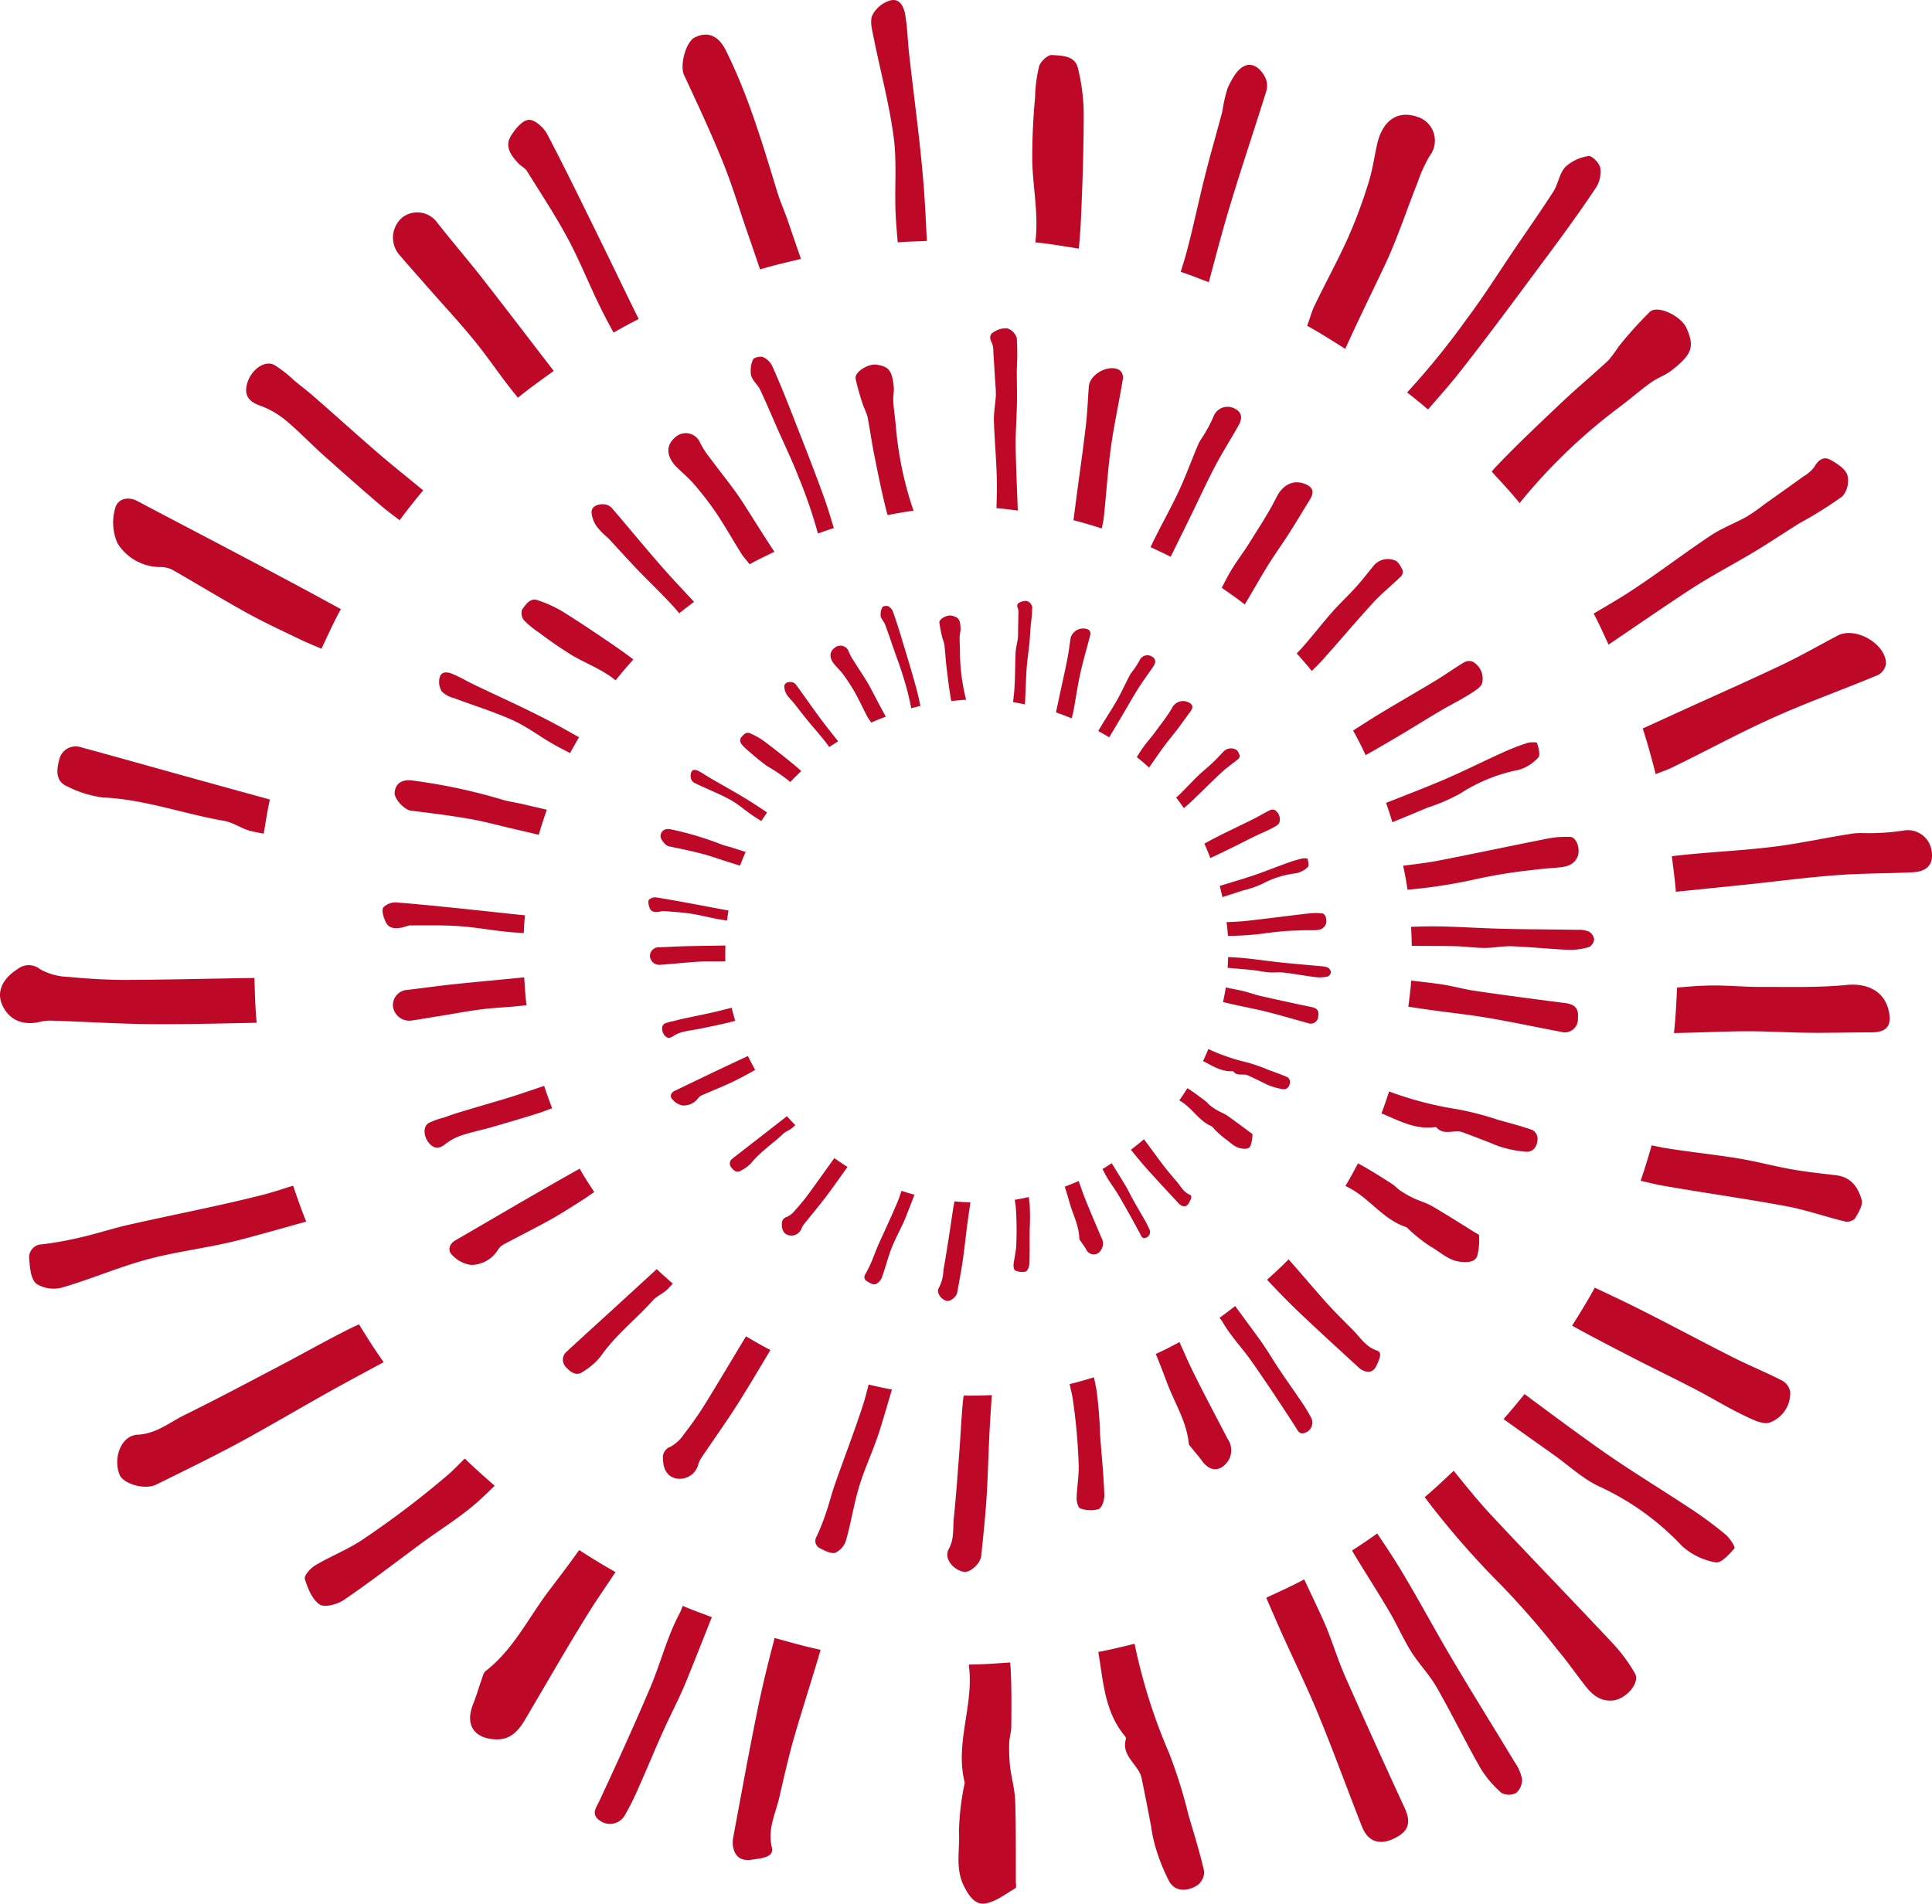 <svg xmlns="http://www.w3.org/2000/svg" xmlns:xlink="http://www.w3.org/1999/xlink" id="Group_17574" data-name="Group 17574" width="278.234" height="274.178" viewBox="0 0 278.234 274.178"><defs><clipPath id="clip-path"><rect id="Rectangle_3542" data-name="Rectangle 3542" width="278.234" height="274.178" fill="none"></rect></clipPath></defs><g id="Group_17574-2" data-name="Group 17574" clip-path="url(#clip-path)"><path id="Path_5173" data-name="Path 5173" d="M128.7,19.742c-.645-4.833-1.933-9.58-2.891-14.375-.212-1.059-.568-2.336-.166-3.2A4.27,4.27,0,0,1,128.258.05c1.417-.329,1.959,1.07,2.135,2.251.287,1.752.323,3.553.518,5.319.678,6.1,1.524,12.169,2.041,18.28.247,2.932.387,5.867.524,8.8-1.393.073-2.818.085-4.194.208-.1-1.242-.215-2.508-.283-3.763-.215-3.785.2-7.655-.3-11.4M75.9,24.658c1.971,3.165,4.034,6.293,5.816,9.592,1.643,3.042,2.939,6.279,4.447,9.408.689,1.447,1.436,2.848,2.2,4.246,1.187-.681,2.4-1.338,3.616-1.959-1.628-3.273-3.193-6.56-4.8-9.846-2.753-5.6-5.466-11.222-8.358-16.747-.5-.962-1.783-2.131-2.656-2.093-.9.024-1.948,1.289-2.552,2.262-1,1.571-.022,2.885,1.073,4.03.384.4.939.656,1.217,1.106M7.691,147.012c4.989.158,9.979.487,14.972.5,4.759.012,9.527-.11,14.3-.207-.208-2.129-.25-4.3-.326-6.451-6.083.085-12.165.244-18.25.28-2.861.014-5.73-.169-8.579-.438a8.856,8.856,0,0,1-4.047-1.108,2.572,2.572,0,0,0-3.2-.036C.3,140.987-.512,142.874.319,144.736c.979,2.19,3.018,3.055,5.555,2.409a6.483,6.483,0,0,1,1.817-.133M61.54,41.3c2.251,2.58,4.582,5.075,6.743,7.716,1.849,2.264,3.484,4.7,5.285,7,.334.427.678.84,1.012,1.266,1.665-1.35,3.412-2.6,5.167-3.858-3.322-4.3-6.609-8.629-9.951-12.912-2.222-2.86-4.592-5.61-6.842-8.459a3.531,3.531,0,0,0-5-.742,3.812,3.812,0,0,0-.6,5.2c1.374,1.63,2.8,3.2,4.191,4.8m-51.8,71.978a15.807,15.807,0,0,0,5.043,1.569c6,.256,11.615,2.35,17.447,3.359,1.382.232,2.633,1.194,4.011,1.51.575.122,1.158.232,1.732.341.277-1.643.532-3.3.886-4.917q-5.39-1.479-10.768-2.97c-5.477-1.51-10.94-3.067-16.425-4.551a2.42,2.42,0,0,0-3.118,1.7c-.369,1.4-.7,3.187,1.192,3.955M37.457,58.42a12.542,12.542,0,0,1,3.706,2.131c1.838,1.521,3.481,3.261,5.249,4.856,2.809,2.506,5.633,5.014,8.5,7.461.853.718,1.744,1.374,2.635,2.056,1.108-1.461,2.215-2.909,3.4-4.3-1.991-1.632-4.005-3.25-5.956-4.9C51.7,62.9,48.5,59.99,45.244,57.155c-.925-.817-1.9-1.558-2.861-2.337a16.838,16.838,0,0,0-2.938-2.289c-1.431-.668-3.366.8-3.88,2.813-.413,1.605.28,2.519,1.892,3.078m-14.5,23.247a4.116,4.116,0,0,1,1.788.352c3.638,2.07,7.2,4.26,10.858,6.28,2.586,1.424,5.278,2.666,7.941,3.943.9.427,1.834.792,2.75,1.194.907-1.923,1.776-3.858,2.795-5.708-2.107-1.133-4.2-2.3-6.316-3.42q-6.727-3.6-13.47-7.133c-3.161-1.668-6.331-3.311-9.481-4.989-1.493-.792-2.932-.268-3.234,1.022a7.365,7.365,0,0,0,.323,5.014,7.258,7.258,0,0,0,6.046,3.445M104.068,23.26c1.317,3.225,2.317,6.584,3.453,9.894.654,1.874,1.3,3.761,1.942,5.647,1.923-.584,3.909-1.034,5.884-1.508-.632-1.813-1.25-3.627-1.874-5.452-.477-1.388-1.091-2.738-1.518-4.138-2.136-6.962-4.177-13.948-7.454-20.5-1.036-2.07-2.59-2.726-4.439-1.813-1.321.657-2.182,4.065-1.558,5.4,1.926,4.126,3.85,8.251,5.565,12.463M215.382,67.281c-.2.207-.367.426-.56.632,1.368,1.5,2.75,2.97,4.022,4.54A81.043,81.043,0,0,1,232.85,58.908c1.653-1.206,3.2-2.58,4.865-3.786.932-.681,2.091-1.058,2.992-1.752,2.99-2.336,3.347-3.433,2.188-6.085-.779-1.777-4.162-3.408-5.287-2.373a56.1,56.1,0,0,0-4.481,4.978,21.376,21.376,0,0,1-1.468,1.982c-2.2,2.045-4.514,3.982-6.7,6.036-3.244,3.08-6.509,6.135-9.575,9.373m14.124,21.092c.785,1.447,1.442,2.982,2.152,4.467,3.885-2.628,7.747-5.307,11.672-7.874,3.018-1.984,6.258-3.652,9.365-5.526,2.228-1.339,4.379-2.8,6.6-4.163a59.133,59.133,0,0,0,6.031-3.785,3.437,3.437,0,0,0,.714-3.079c-.3-.9-1.472-1.643-2.422-2.179-1.006-.559-1.765.014-2.325,1.011a5.209,5.209,0,0,1-1.542,1.352c-1.881,1.363-3.779,2.7-5.674,4.052a27.927,27.927,0,0,1-2.505,1.752c-1.719.962-3.6,1.657-5.242,2.752C242.173,79.926,238.217,83,234,85.683c-1.482.925-2.986,1.8-4.494,2.689m27.135,7.375c-4.37,2.081-8.8,4.052-13.215,6.049-2.282,1.034-4.565,2.093-6.853,3.129.71,2.154,1.3,4.356,1.866,6.56.749-.293,1.512-.537,2.226-.878,4.926-2.373,9.728-5.014,14.719-7.253,4.946-2.228,10.068-4.041,15.076-6.135A2.211,2.211,0,0,0,271.61,95.6c0-2.872-4.388-5.391-6.943-4.065-2.671,1.4-5.3,2.92-8.027,4.21m-82.56-55.1c.861-3.165,1.673-6.341,2.6-9.494,1.777-6.049,3.818-12.024,5.69-18.049a2.787,2.787,0,0,0-.128-1.874c-.606-1.291-1.829-2.348-3.119-1.679-1.04.535-1.765,1.934-2.308,3.09a20.115,20.115,0,0,0-.774,3.384c-.8,3.031-1.679,6.025-2.443,9.056-1,3.918-1.79,7.9-2.87,11.8-.213.767-.463,1.522-.69,2.276,1.378.438,2.7,1,4.047,1.485m-24.968-5.732c2.117.207,4.177.573,6.252.9.121-1.413.244-2.811.3-4.224.232-5.111.4-10.223.4-15.334a28.394,28.394,0,0,0-.833-6.426c-.433-1.851-2.336-1.8-3.756-1.9-.586-.049-1.628.937-1.834,1.63a20.411,20.411,0,0,0-.584,4.54,91.241,91.241,0,0,0-.4,9.347c.133,3.822.927,7.558.441,11.465m44.633,15.336c1.786-3.957,3.706-7.863,5.58-11.794s3.23-8.142,4.856-12.219a20.014,20.014,0,0,1,1.743-3.81,3.589,3.589,0,0,0-1.849-5.612c-3.354-1.1-5.135,1.255-5.735,3.932-.408,1.826-.654,3.7-1.217,5.477a71.762,71.762,0,0,1-2.906,7.862c-1.506,3.372-3.3,6.621-4.9,9.944-.446.912-.683,1.935-1.062,2.9,1.881,1.022,3.677,2.19,5.49,3.323m11.916,8.726c1.636-1.873,3.291-3.736,4.819-5.7,4.449-5.671,8.7-11.477,13-17.258,2.2-2.97,4.361-5.964,6.4-9.031a4.219,4.219,0,0,0,.586-2.824c-.133-.681-1.2-1.765-1.687-1.68a6.233,6.233,0,0,0-3.341,1.571c-.853.9-1.008,2.4-1.693,3.494-1.8,2.8-3.7,5.513-5.574,8.264-2.3,3.4-4.486,6.876-6.94,10.149a112.283,112.283,0,0,1-8.576,10.565c1.015.8,2.02,1.607,3,2.445M55.255,196.193c-1.252-1.765-2.414-3.591-3.546-5.441-.218.1-.446.183-.657.281-3.7,1.813-7.287,3.869-10.941,5.78-4.508,2.362-8.995,4.759-13.561,7-2.17,1.072-4.031,2.691-6.743,2.824-2.333.122-3.545,3.262-2.6,5.732.507,1.339,3.632,2.264,5.276,1.461,4.026-1.984,8.063-3.957,12.008-6.074,4.415-2.4,8.737-4.966,13.117-7.411,2.531-1.413,5.093-2.775,7.644-4.151m201.477,2.689c-2.409-1.242-4.923-2.251-7.336-3.481-4.457-2.251-8.857-4.625-13.324-6.864-2.111-1.07-4.259-2.07-6.4-3.08-1.008,1.876-2.143,3.677-3.265,5.477l1.332.731c2.628,1.413,5.272,2.787,7.928,4.151,2.861,1.46,5.755,2.86,8.606,4.345,2.272,1.18,4.47,2.544,6.781,3.65,1.214.585,2.907,1.474,3.873,1.048a4.491,4.491,0,0,0,2.888-4.407,2.328,2.328,0,0,0-1.086-1.569M243.66,217.42c-4.263-2.836-8.659-5.477-12.847-8.411-3.8-2.677-7.531-5.452-11.26-8.227-.977,1.228-1.991,2.422-3.015,3.6,2.371,1.729,4.773,3.408,7.169,5.113,2.251,1.594,4.325,3.589,6.8,4.686a38.165,38.165,0,0,1,11.757,8.518,9.713,9.713,0,0,0,4.824,2.326c.764.158,1.945-1.158,2.7-2.021.155-.171-.646-1.449-1.241-1.948a54.954,54.954,0,0,0-4.884-3.638m-11.35,19.327c-5.856-6.244-11.839-12.4-17.69-18.67-1.854-2-3.553-4.127-5.272-6.244-1.372,1.3-2.739,2.592-4.178,3.8a121.768,121.768,0,0,0,10.79,12.438,116.224,116.224,0,0,1,8.325,9.53c1.256,1.485,2.384,3.079,3.563,4.626,1.134,1.508,2.307,2.92,4.5,2.677,1.849-.219,3.855-2.544,3.112-3.871a22.915,22.915,0,0,0-3.152-4.284m33.6-94.883c-4.052.39-8.16.269-12.247.28-2.5.012-5.017-.255-7.524-.2-1.54.025-3.076.158-4.616.293-.11,2.2-.207,4.393-.451,6.548h.04c3.463-.049,6.947-.243,10.416-.255,3.051-.012,6.1.194,9.143.219,2.951.025,5.891-.061,8.832-.061,2.116,0,2.925-.876,2.544-2.885-.561-2.982-3.018-4.248-6.137-3.943m-1.4,27.42c-2.178-.268-4.363-.485-6.53-.876-2.555-.451-5.068-1.144-7.63-1.557-3.445-.573-6.927-.914-10.375-1.474-.708-.11-1.411-.268-2.118-.413-.48,1.715-1.009,3.419-1.582,5.1,1.151.268,2.3.56,3.456.754,5.818,1.011,11.66,1.826,17.459,2.9,2.882.537,5.671,1.522,8.519,2.214a1.624,1.624,0,0,0,1.429-.426c.488-.828,1.173-1.923.966-2.677-.478-1.74-1.486-3.275-3.595-3.542M34.7,178.534c3.146-.828,6.276-1.718,9.4-2.594-.7-1.7-1.291-3.431-1.89-5.172-1.485.476-2.97.962-4.479,1.352-6.3,1.594-12.7,2.811-19.044,4.246-2.267.5-4.476,1.242-6.731,1.766A50.789,50.789,0,0,1,6.1,179.215,1.881,1.881,0,0,0,4.22,181.43c.085,1.217.243,2.848,1.022,3.469a4.694,4.694,0,0,0,3.731.535c4.128-1.2,8.1-2.933,12.255-4.052,4.431-1.194,9.036-1.68,13.474-2.848m174.482,60.512c-2.775-4.661-5.294-9.481-8.163-14.093-.861-1.388-1.779-2.727-2.681-4.09q-1.793,1.277-3.632,2.459c1.751,2.945,3.639,5.83,5.372,8.787,1.117,1.887,2,3.932,3.155,5.781,1.123,1.777,2.628,3.311,3.667,5.136,2.192,3.81,4.112,7.79,6.286,11.6a15.3,15.3,0,0,0,3.043,3.6,2.289,2.289,0,0,0,2.1.012,2.49,2.49,0,0,0,.866-1.948,6.16,6.16,0,0,0-1.034-2.446c-2.982-4.942-6.046-9.835-8.982-14.8m68.978-116.609a3.465,3.465,0,0,0-4.059-2.81,28.869,28.869,0,0,1-3.98.352c-1.151.073-2.337-.085-3.469.1-3.776.584-7.515,1.422-11.3,1.885-4.615.573-9.262.754-13.874,1.266-.243.025-.477.073-.708.1.215,1.7.438,3.4.581,5.111,3.566-.365,7.123-.717,10.676-1.094,4.189-.439,8.362-1,12.542-1.3,3.621-.28,7.251-.232,10.874-.413,2.192-.111,3.068-1.242,2.721-3.19M83.408,223.249c-1.449,2.045-2.976,4.041-4.479,6.024-2.9,3.871-5.039,8.337-8.982,11.393-.334.255-.444.828-.6,1.278-.415,1.155-.756,2.348-1.214,3.5-1.2,2.97.143,5.027,3.43,5.075,1.949.024,3.1-1.241,4.027-2.8,3.177-5.379,6.259-10.806,9.584-16.09,1.112-1.752,2.319-3.456,3.466-5.208q-2.67-1.5-5.232-3.176m14.924,8.044c-.171.366-.277.732-.463,1.084-1.824,3.42-2.759,7.278-4.3,10.869-2.3,5.4-4.74,10.747-7.217,16.077-.487,1.047-1.263,1.935-.051,2.836a2.473,2.473,0,0,0,3.754-.84,36.95,36.95,0,0,0,2.009-4.077c1.171-2.617,2.251-5.269,3.426-7.874,1.054-2.362,2.279-4.637,3.259-7.036,1.281-3.115,2.513-6.268,3.761-9.408-1.4-.548-2.818-1.034-4.178-1.632M71.246,214c-1.454-1.291-2.927-2.569-4.309-3.932-.769.743-1.493,1.533-2.3,2.239a133.012,133.012,0,0,1-12.105,9.226c-2.2,1.546-4.784,2.531-7.112,3.907-.693.413-1.658,1.472-1.518,1.959.408,1.352,1.047,2.958,2.129,3.688.713.488,2.559-.024,3.5-.656,3.81-2.6,7.468-5.429,11.179-8.167,2.827-2.082,5.873-3.919,8.44-6.281.707-.645,1.392-1.325,2.091-1.982m122.438,27.359c-1.126-2.555-1.9-5.269-3.025-7.813-.905-2.032-1.89-4.041-2.825-6.074-1.78.962-3.634,1.79-5.469,2.641.618,1.461,1.26,2.921,1.9,4.382,1.856,4.162,3.88,8.264,5.615,12.474,2.2,5.343,4.169,10.784,6.283,16.151.861,2.154,2.565,2.7,4.691,1.632,2.06-1.023,2.391-2.289,1.418-4.407q-4.369-9.455-8.592-18.986m-25.346,11.05a80.826,80.826,0,0,1-4.935-15.663c-1.734.426-3.462.851-5.226,1.181.728,4.21.886,8.616,3.864,12.146a.538.538,0,0,1,.115.4c-.549,1.813.725,2.921,1.586,4.212a3.756,3.756,0,0,1,.639,1.264c.492,2.325.934,4.662,1.386,7a20.942,20.942,0,0,0,.518,2.616,27.151,27.151,0,0,0,2.142,5.466c.914,1.5,2.659,1.375,4.051.474a2.437,2.437,0,0,0,.948-1.971c-.627-2.739-1.46-5.416-2.254-8.095a70.6,70.6,0,0,0-2.834-9.031m-56.766-16.5c-.89,3.347-1.719,6.718-2.422,10.126-1.273,6.207-2.4,12.451-3.561,18.682a3.7,3.7,0,0,0,.032,1.449c.359,1.5,1.371,1.9,2.82,1.655,1.232-.194,3.074-.305,2.726-1.74-.65-2.727.567-4.93,1.1-7.328.657-2.86,1.3-5.708,2.106-8.519,1.217-4.212,2.583-8.4,3.817-12.621-2.246-.462-4.435-1.1-6.621-1.7m34.635,23.381c-.055-1.607-.537-3.214-.728-4.833a26.032,26.032,0,0,1-.128-3.42c.028-.8.3-1.605.3-2.422.021-2.8.055-5.61-.1-8.4-.015-.268-.044-.512-.067-.779-1.969.133-3.934.291-5.929.3.01.182.01.377.036.56.581,5.5-2.042,10.855-.66,16.381a1.836,1.836,0,0,1-.091.609,37.143,37.143,0,0,0-.724,6.512c.158,2.616-.595,5.306.753,7.923.761,1.472,1.641,2.7,3.132,2.409,1.515-.293,2.879-1.388,4.26-2.19.15-.1.049-.609.049-.937-.018-3.907.03-7.813-.1-11.72M73.9,103.756c2.143.98,4.051,2.479,6.123,3.616.685.38,1.392.735,2.081,1.094.391-.765.855-1.524,1.277-2.282-1.594-.9-3.191-1.8-4.823-2.634-3.4-1.75-6.889-3.311-10.335-4.97-1-.481-1.96-1.056-2.981-1.486-.683-.3-1.6-.473-1.9.384a2.662,2.662,0,0,0,.255,2.081,3.606,3.606,0,0,0,1.747.97c2.85,1.08,5.785,1.969,8.552,3.227M59.027,133.283c2.325,0,4.659-.051,6.991.1,2.152.139,4.291.524,6.444.761.993.115,1.98.183,2.972.243.032-.853.085-1.708.161-2.558-2.269-.223-4.522-.484-6.792-.721-3.871-.4-7.74-.822-11.615-1.123a2.447,2.447,0,0,0-1.985.713c-.284.481.037,1.456.352,2.1.5,1.044,1.517.965,2.484.764a5.3,5.3,0,0,1,.987-.276m42.09,76.52c1.733-2.584,3.557-5.113,5.217-7.747,1.58-2.512,3.094-5.07,4.619-7.623-1.194-.6-2.353-1.289-3.516-1.963-1.967,3.243-3.9,6.509-5.889,9.738-.94,1.515-1.985,2.971-3.068,4.388a5.537,5.537,0,0,1-1.924,1.772,1.605,1.605,0,0,0-1.079,1.677c.011,1.671.739,2.724,2,2.9a2.741,2.741,0,0,0,3.112-2.139,3.98,3.98,0,0,1,.53-1M63.067,146.377c2.109-.337,4.2-.743,6.308-1.011,1.809-.229,3.635-.287,5.447-.478.335-.035.668-.079,1-.116-.162-1.325-.248-2.663-.33-4.005-3.369.334-6.746.636-10.115.987-2.247.227-4.485.57-6.733.817a2.2,2.2,0,0,0-2.048,2.4A2.377,2.377,0,0,0,59.148,147c1.316-.186,2.616-.419,3.919-.628m20.9,51.183a9.875,9.875,0,0,0,2.5-2.146c2.12-3.086,5.084-5.36,7.546-8.107.579-.654,1.5-1,2.124-1.621.255-.263.5-.535.754-.8-.778-.692-1.568-1.374-2.307-2.095q-2.564,2.358-5.131,4.708c-2.609,2.394-5.239,4.765-7.838,7.173a1.51,1.51,0,0,0-.132,2.211c.618.659,1.453,1.427,2.486.678M64.15,164.768a7.821,7.821,0,0,1,2.353-1.255c1.41-.467,2.874-.76,4.3-1.167,2.254-.654,4.513-1.317,6.751-2.02.663-.213,1.3-.467,1.959-.713-.4-1.069-.8-2.132-1.145-3.218-1.521.513-3.042,1.041-4.562,1.525-2.58.8-5.177,1.533-7.751,2.314-.736.219-1.451.489-2.181.739a10.458,10.458,0,0,0-2.182.8c-.826.534-.688,2.043.2,2.981.713.75,1.425.685,2.254.018m7.488,15.352a2.552,2.552,0,0,1,.778-.828c2.3-1.238,4.632-2.394,6.911-3.66,1.607-.9,3.153-1.908,4.711-2.893.523-.333,1.024-.707,1.54-1.058-.717-1.115-1.451-2.215-2.092-3.366-1.3.74-2.608,1.461-3.9,2.207q-4.128,2.364-8.224,4.758c-1.928,1.12-3.846,2.251-5.774,3.359-.912.528-1.112,1.463-.53,2.049a4.6,4.6,0,0,0,2.756,1.488,4.529,4.529,0,0,0,3.821-2.056M67.6,117.938c2.14.37,4.245.954,6.37,1.447,1.207.276,2.418.56,3.627.843.327-1.209.747-2.408,1.149-3.609-1.169-.266-2.33-.538-3.5-.814-.89-.207-1.808-.329-2.688-.567a81.687,81.687,0,0,0-13.3-2.839c-1.436-.139-2.3.466-2.427,1.745-.09.915,1.427,2.5,2.34,2.61,2.818.348,5.634.7,8.428,1.183m60.084-44.26c.044.173.1.335.15.506,1.244-.229,2.479-.471,3.729-.624a50.437,50.437,0,0,1-2.525-11.882c-.091-1.271-.308-2.543-.391-3.822-.053-.718.132-1.457.064-2.161-.247-2.354-.707-2.9-2.493-3.169-1.2-.176-3.179,1.073-3,2.009a34.931,34.931,0,0,0,1.148,4.013,13.7,13.7,0,0,1,.563,1.433c.352,1.84.61,3.7.973,5.537.555,2.732,1.088,5.469,1.784,8.16m15.818-.485c1.026.062,2.053.223,3.072.34-.1-2.922-.241-5.849-.3-8.773-.05-2.251.141-4.515.179-6.776.029-1.621-.031-3.24-.017-4.863a37.017,37.017,0,0,0-.006-4.438,2.147,2.147,0,0,0-1.39-1.4,3.2,3.2,0,0,0-1.953.559c-.628.348-.577.937-.234,1.564a3.257,3.257,0,0,1,.2,1.262c.1,1.445.177,2.892.265,4.339a17.192,17.192,0,0,1,.1,1.9c-.061,1.228-.317,2.452-.281,3.681.093,3.114.412,6.222.431,9.337,0,1.088-.035,2.172-.065,3.265m12.873-11.9c-.345,3-.771,5.992-1.174,8.985-.209,1.547-.4,3.1-.614,4.655,1.372.338,2.732.753,4.083,1.184.094-.492.218-.976.274-1.467.376-3.388.568-6.8,1.036-10.177.459-3.351,1.2-6.656,1.745-10a1.384,1.384,0,0,0-.474-1.144c-1.518-.95-4.3.535-4.446,2.325-.144,1.874-.209,3.765-.43,5.634m-56.425,25.4c-1.388-1.5-2.8-2.982-4.158-4.511-2.609-2.94-5.092-6-7.657-8.978a1.731,1.731,0,0,0-1.033-.552c-.882-.107-1.845.189-1.919,1.091a4.122,4.122,0,0,0,.869,2.244,12.465,12.465,0,0,0,1.533,1.526c1.336,1.425,2.628,2.881,3.976,4.287,1.743,1.823,3.582,3.559,5.289,5.422.335.366.652.747.975,1.117.688-.584,1.421-1.1,2.124-1.647m-11.289,11.3c.81-1.051,1.684-2.019,2.544-3.007-.706-.531-1.406-1.059-2.131-1.558-2.624-1.812-5.268-3.6-7.97-5.287a17.826,17.826,0,0,0-3.671-1.684c-1.12-.383-1.726.64-2.246,1.357a1.642,1.642,0,0,0,.255,1.508,12.746,12.746,0,0,0,2.206,1.811,56.77,56.77,0,0,0,4.809,3.3c2.063,1.2,4.3,2.012,6.2,3.561m22.868-18.513c-1.5-2.253-2.928-4.56-4.386-6.851s-3.233-4.4-4.851-6.609a12.36,12.36,0,0,1-1.435-2.181,2.238,2.238,0,0,0-3.577-.879c-1.689,1.41-1.037,3.129.179,4.332.83.819,1.74,1.569,2.493,2.454a44.612,44.612,0,0,1,3.193,4.138c1.284,1.91,2.409,3.93,3.634,5.877.334.538.8,1,1.18,1.519,1.162-.654,2.373-1.217,3.571-1.8m8.554-3.41c-.449-1.485-.886-2.975-1.415-4.431-1.526-4.227-3.186-8.4-4.82-12.578-.843-2.143-1.709-4.277-2.653-6.372a2.646,2.646,0,0,0-1.3-1.245c-.4-.154-1.332.054-1.447.337a3.885,3.885,0,0,0-.275,2.286c.194.747.933,1.325,1.287,2.049.884,1.877,1.687,3.781,2.523,5.68,1.033,2.337,2.149,4.646,3.068,7.025a70.189,70.189,0,0,1,2.745,8.027c.76-.27,1.517-.537,2.286-.778m22.754,124.87c-1.346.076-2.7.087-4.048.072-.021.148-.051.3-.069.441-.266,2.555-.366,5.131-.564,7.694-.243,3.164-.46,6.327-.789,9.481-.151,1.5.089,3.021-.738,4.5-.707,1.273.552,2.952,2.17,3.269.875.175,2.4-1.17,2.518-2.305.283-2.782.577-5.569.762-8.354.194-3.128.266-6.259.423-9.384.092-1.8.218-3.609.335-5.411M210.909,95.361c-1.453.862-2.818,1.856-4.266,2.726-2.665,1.61-5.375,3.15-8.035,4.769-1.264.762-2.5,1.567-3.743,2.362.657,1.152,1.234,2.348,1.813,3.538.277-.157.55-.308.826-.463q2.425-1.383,4.816-2.817c1.719-1.029,3.416-2.095,5.143-3.111,1.375-.81,2.823-1.519,4.173-2.375.71-.449,1.74-1.048,1.835-1.7a2.8,2.8,0,0,0-1.374-2.983,1.451,1.451,0,0,0-1.189.055m5.472,13.038c-2.91,1.314-5.759,2.764-8.694,4.008-2.673,1.122-5.372,2.174-8.073,3.227.326.923.621,1.852.905,2.785,1.7-.681,3.38-1.395,5.073-2.1a26.443,26.443,0,0,0,4.726-2.043,23.788,23.788,0,0,1,8.391-3.394,6.06,6.06,0,0,0,2.824-1.78c.337-.352.032-1.411-.176-2.095-.039-.137-.977-.137-1.439.012a34.208,34.208,0,0,0-3.538,1.377m6.458,12.39c-5.236,1.031-10.47,2.154-15.717,3.173-1.668.319-3.356.513-5.043.721.234,1.155.464,2.3.624,3.464a76.184,76.184,0,0,0,10.142-1.587,71.983,71.983,0,0,1,7.79-1.246c1.2-.173,2.416-.243,3.622-.354,1.173-.1,2.307-.254,2.9-1.494.5-1.051-.069-2.878-1.016-2.925a14.385,14.385,0,0,0-3.306.248M183.815,71.648c-1.135,2.271-2.558,4.4-3.9,6.564-.822,1.328-1.8,2.566-2.592,3.912-.5.821-.934,1.677-1.372,2.536,1.127.786,2.253,1.562,3.311,2.4l.014-.021c1.119-1.847,2.17-3.753,3.309-5.588,1-1.616,2.122-3.161,3.14-4.759.99-1.551,1.917-3.133,2.891-4.689.7-1.117.5-1.834-.682-2.3-1.763-.689-3.244.19-4.115,1.938m14.026,9.812c-.862,1.062-1.7,2.145-2.623,3.161-1.083,1.2-2.281,2.3-3.347,3.516-1.442,1.632-2.774,3.359-4.212,5-.291.338-.607.657-.919.983.749.821,1.474,1.665,2.172,2.522.521-.518,1.055-1.029,1.542-1.578,2.458-2.739,4.822-5.556,7.306-8.267,1.237-1.345,2.681-2.493,3.988-3.769a1.01,1.01,0,0,0,.248-.9c-.276-.53-.628-1.255-1.1-1.395a2.668,2.668,0,0,0-3.061.728m-71.131,124.5c.6-1.937,1.17-3.885,1.741-5.827-1.131-.2-2.24-.455-3.359-.713-.24.941-.474,1.887-.767,2.813-1.242,3.855-2.717,7.643-4.055,11.469-.487,1.363-.825,2.775-1.295,4.141a31.494,31.494,0,0,1-1.368,3.458,1.174,1.174,0,0,0,.55,1.725c.671.358,1.585.814,2.171.607a2.922,2.922,0,0,0,1.517-1.794c.729-2.58,1.131-5.251,1.913-7.818.835-2.735,2.1-5.33,2.952-8.062m89.7-72.185c-3.381-.076-6.763-.338-10.148-.348-1.019,0-2.028.037-3.049.064.055.914.086,1.822.1,2.732,2.135.049,4.284.006,6.421.068,1.366.033,2.737.245,4.1.244,1.31,0,2.619-.294,3.927-.237,2.737.1,5.475.4,8.207.514a9.537,9.537,0,0,0,2.911-.416,1.43,1.43,0,0,0,.7-1.108,1.549,1.549,0,0,0-.742-1.1,3.836,3.836,0,0,0-1.636-.263c-3.6-.06-7.2-.058-10.791-.15M177.6,58.75a2.162,2.162,0,0,0-2.829,1.214,17.768,17.768,0,0,1-1.128,2.22c-.342.632-.819,1.208-1.1,1.866-.941,2.188-1.733,4.442-2.742,6.6-1.226,2.628-2.665,5.145-3.921,7.751-.068.137-.119.276-.183.406.972.451,1.938.893,2.893,1.385.986-2.006,1.977-4,2.953-6.006,1.155-2.358,2.239-4.748,3.46-7.058,1.049-2.006,2.276-3.907,3.378-5.882.667-1.2.359-2.032-.785-2.493M166.45,195.011c.6,1.442,1.152,2.909,1.7,4.36,1.085,2.811,2.739,5.419,3.049,8.513.025.262.29.509.477.74.474.6.993,1.176,1.45,1.8,1.174,1.614,2.7,1.587,3.818-.133a2.88,2.88,0,0,0-.147-3.055c-1.793-3.458-3.641-6.882-5.332-10.386-.559-1.167-1.061-2.368-1.607-3.555q-1.674.917-3.41,1.715m9.189-5.225c.137.209.294.387.42.6,1.2,2.1,2.933,3.865,4.32,5.867,2.1,3,4.112,6.058,6.11,9.132.392.6.6,1.307,1.482.965a1.541,1.541,0,0,0,.8-2.261,22.846,22.846,0,0,0-1.49-2.411c-.994-1.483-2.041-2.932-3.028-4.415-.9-1.336-1.7-2.738-2.638-4.049-1.224-1.707-2.482-3.4-3.728-5.1-.753.559-1.479,1.148-2.244,1.669m-18.1,8.592c-1.163.341-2.326.7-3.5.976.136.652.315,1.3.423,1.953a83.093,83.093,0,0,1,.871,9.451c.089,1.673-.245,3.365-.288,5.049-.011.5.229,1.364.534,1.451a4.321,4.321,0,0,0,2.652.094c.494-.215.833-1.36.811-2.068-.115-2.874-.4-5.742-.617-8.609a60.911,60.911,0,0,0-.527-6.538c-.107-.585-.241-1.173-.356-1.759m54.96-55.65c-1.723-.251-3.412-.742-5.129-.987-1.374-.193-2.76-.338-4.144-.514-.08,1.259-.258,2.512-.413,3.763.976.157,1.96.3,2.945.442,2.814.4,5.649.685,8.45,1.16,3.552.6,7.076,1.364,10.612,2.023a1.885,1.885,0,0,0,2.414-1.939c.141-1.428-.417-2.021-1.859-2.207-4.295-.548-8.584-1.115-12.875-1.74m-2.545,17.049a50.3,50.3,0,0,1-9.91-2.574c-.349,1.059-.695,2.111-1.1,3.154,2.465,1.008,4.847,2.382,7.7,1.976a.335.335,0,0,1,.25.072c.776.89,1.783.584,2.75.555a2.363,2.363,0,0,1,.88.082c1.39.509,2.773,1.048,4.158,1.582a13.011,13.011,0,0,0,1.553.592,16.946,16.946,0,0,0,3.6.677c1.094.012,1.607-.951,1.59-1.984a1.511,1.511,0,0,0-.726-1.153c-1.655-.574-3.345-1.02-5.023-1.486a44.206,44.206,0,0,0-5.71-1.49m-27.5,24.538c1.475,1.576,2.982,3.13,4.55,4.629,2.86,2.726,5.787,5.386,8.7,8.062a2.294,2.294,0,0,0,.775.463c.909.306,1.457-.1,1.808-.943.3-.715.855-1.725-.018-2.016-1.655-.557-2.416-1.931-3.506-3.008-1.293-1.293-2.586-2.576-3.805-3.93-1.823-2.037-3.582-4.144-5.408-6.191-.987,1.034-2.045,1.98-3.09,2.935m23.812-10.568c-.866-.5-1.874-.781-2.793-1.214a16.235,16.235,0,0,1-1.849-1.063c-.415-.28-.75-.689-1.181-.959-1.472-.937-2.947-1.884-4.471-2.724-.147-.082-.284-.146-.434-.223-.579,1.086-1.146,2.177-1.8,3.234a3.293,3.293,0,0,0,.308.166c3.1,1.514,5.061,4.671,8.439,5.769.111.036.191.165.291.25a23.117,23.117,0,0,0,3.2,2.536c1.435.783,2.609,2.07,4.436,2.222,1.03.086,1.971.028,2.31-.857a9.333,9.333,0,0,0,.252-2.976c0-.11-.306-.226-.48-.335-2.071-1.282-4.119-2.6-6.227-3.824M105.225,115.219c1.166.65,2.175,1.582,3.294,2.318.369.244.753.478,1.124.711.255-.415.552-.821.825-1.231-.861-.579-1.72-1.156-2.6-1.7-1.84-1.141-3.739-2.181-5.609-3.272-.541-.316-1.058-.686-1.615-.975-.372-.2-.883-.338-1.088.132a1.506,1.506,0,0,0,.05,1.185c.162.3.6.464.943.628,1.561.738,3.176,1.372,4.68,2.207M95.5,131.213c1.311.108,2.633.182,3.941.372,1.209.175,2.4.489,3.6.721.555.11,1.108.193,1.665.272.057-.48.126-.961.207-1.438-1.27-.227-2.53-.476-3.8-.713-2.165-.4-4.33-.814-6.5-1.159a1.385,1.385,0,0,0-1.152.312c-.182.261-.046.823.1,1.2.236.613.812.614,1.368.545a3.058,3.058,0,0,1,.57-.111M115.8,176.3c1.1-1.381,2.24-2.726,3.3-4.137,1.006-1.346,1.974-2.723,2.951-4.094-.647-.391-1.268-.835-1.9-1.267-1.257,1.741-2.494,3.5-3.764,5.229-.6.814-1.255,1.587-1.93,2.339a3.131,3.131,0,0,1-1.167.914.907.907,0,0,0-.682.9c-.071.944.293,1.572,1,1.727a1.549,1.549,0,0,0,1.852-1.066,2.343,2.343,0,0,1,.344-.542M97.189,138.785c1.2-.094,2.4-.229,3.606-.286,1.031-.047,2.066,0,3.1-.024.191,0,.38-.015.571-.019-.032-.757-.018-1.515,0-2.276-1.917.036-3.836.055-5.755.1-1.278.026-2.556.119-3.836.157A1.247,1.247,0,0,0,93.6,137.7a1.346,1.346,0,0,0,1.346,1.264c.75-.044,1.5-.118,2.24-.177m9.483,29.832a5.583,5.583,0,0,0,1.508-1.1c1.335-1.646,3.111-2.795,4.625-4.234.356-.344.891-.495,1.273-.819.155-.137.309-.279.46-.419-.406-.424-.822-.846-1.206-1.287-1.037.811-2.07,1.619-3.108,2.426-1.582,1.234-3.173,2.454-4.75,3.695a.854.854,0,0,0-.173,1.241c.319.4.756.872,1.371.5m-9.7-19.4a4.429,4.429,0,0,1,1.384-.6c.819-.2,1.658-.3,2.482-.464,1.3-.269,2.606-.539,3.9-.836.383-.09.757-.2,1.138-.313-.182-.622-.358-1.239-.5-1.867-.88.22-1.763.451-2.644.654-1.493.335-2.99.632-4.479.955-.426.09-.842.211-1.264.319a5.856,5.856,0,0,0-1.267.351c-.491.265-.48,1.122-.019,1.691.367.455.772.451,1.27.112m3.532,9a1.456,1.456,0,0,1,.477-.433c1.353-.595,2.721-1.141,4.065-1.754.948-.433,1.866-.934,2.789-1.418.311-.166.611-.354.918-.53-.355-.661-.72-1.314-1.029-1.994-.764.359-1.537.707-2.3,1.07q-2.437,1.148-4.858,2.314c-1.138.543-2.271,1.1-3.41,1.636-.538.256-.693.774-.391,1.13a2.6,2.6,0,0,0,1.489.965,2.561,2.561,0,0,0,2.249-.987m.534-35.278c1.191.306,2.353.731,3.531,1.1.668.209,1.338.426,2.007.639.24-.667.531-1.325.811-1.984-.646-.2-1.289-.41-1.938-.618-.494-.157-1.006-.266-1.493-.441a46.174,46.174,0,0,0-7.375-2.2c-.8-.143-1.317.159-1.449.876-.091.512.692,1.474,1.2,1.579,1.573.323,3.148.647,4.7,1.048m35.912-22.266c.017.1.043.2.061.293.713-.073,1.42-.154,2.132-.184a28.582,28.582,0,0,1-.887-6.821c.006-.721-.06-1.447-.049-2.174,0-.408.14-.815.134-1.217-.033-1.339-.268-1.671-1.263-1.9-.668-.154-1.842.462-1.787,1a19.7,19.7,0,0,0,.467,2.317,7.778,7.778,0,0,1,.254.835c.115,1.054.176,2.117.3,3.169.19,1.568.367,3.136.639,4.686m8.949.441c.575.082,1.149.219,1.719.331.073-1.655.128-3.312.226-4.964.073-1.274.284-2.543.408-3.818.089-.912.129-1.83.209-2.745a20.882,20.882,0,0,0,.2-2.506,1.215,1.215,0,0,0-.722-.85,1.8,1.8,0,0,0-1.127.227c-.37.166-.369.5-.2.872a1.821,1.821,0,0,1,.058.721c-.01.819-.029,1.64-.047,2.461a9.63,9.63,0,0,1-.03,1.079c-.09.689-.29,1.37-.324,2.064-.089,1.761-.049,3.531-.179,5.289-.05.614-.119,1.224-.184,1.84m7.8-6.135c-.33,1.676-.706,3.347-1.069,5.017-.187.865-.369,1.734-.557,2.6.76.252,1.51.548,2.251.853.075-.273.166-.542.22-.815.366-1.9.628-3.811,1.045-5.7s.975-3.7,1.436-5.563a.784.784,0,0,0-.216-.667,1.874,1.874,0,0,0-2.613,1.11c-.166,1.052-.288,2.116-.5,3.161M120.7,106.767c-.714-.909-1.443-1.808-2.143-2.734-1.339-1.776-2.6-3.613-3.914-5.412a1,1,0,0,0-.559-.359c-.492-.1-1.051.024-1.133.531a2.341,2.341,0,0,0,.39,1.3,7.135,7.135,0,0,0,.8.932c.69.865,1.353,1.744,2.052,2.6.9,1.106,1.86,2.17,2.739,3.3.172.222.334.452.5.675.416-.3.851-.555,1.273-.835m-6.88,5.867c.5-.556,1.041-1.063,1.571-1.582-.374-.331-.744-.661-1.131-.975-1.4-1.144-2.811-2.268-4.26-3.345a10.049,10.049,0,0,0-1.995-1.117c-.616-.266-1,.284-1.329.664a.931.931,0,0,0,.076.864,7.12,7.12,0,0,0,1.162,1.122,32.533,32.533,0,0,0,2.566,2.081,24.8,24.8,0,0,1,3.341,2.289m13.743-9.416c-.744-1.339-1.447-2.7-2.167-4.063s-1.626-2.63-2.439-3.948a7.087,7.087,0,0,1-.713-1.3,1.266,1.266,0,0,0-1.978-.659c-1.018.72-.726,1.72-.094,2.452.431.5.911.966,1.295,1.5a25.239,25.239,0,0,1,1.616,2.479c.638,1.137,1.181,2.328,1.786,3.482.164.319.4.6.6.911.685-.319,1.395-.581,2.1-.857m4.981-1.537c-.187-.858-.366-1.719-.6-2.565-.67-2.455-1.42-4.881-2.152-7.316-.38-1.248-.772-2.493-1.21-3.717a1.49,1.49,0,0,0-.677-.761c-.222-.105-.753-.029-.832.125a2.194,2.194,0,0,0-.258,1.277c.076.431.467.79.634,1.216.415,1.1.782,2.208,1.167,3.319.478,1.366,1,2.719,1.414,4.1a39.48,39.48,0,0,1,1.187,4.655c.441-.119.88-.236,1.325-.337m7.2,71.5c-.764-.018-1.525-.072-2.289-.141-.018.082-.042.165-.058.244-.266,1.431-.438,2.879-.667,4.317-.28,1.775-.546,3.552-.873,5.317a5.906,5.906,0,0,1-.62,2.505c-.456.686.179,1.69,1.077,1.944.487.137,1.406-.553,1.525-1.188.286-1.558.577-3.116.808-4.682.251-1.755.433-3.52.663-5.276.133-1.015.286-2.027.434-3.039m43.188-56.512c-.86.421-1.675.922-2.531,1.346-1.576.789-3.175,1.535-4.751,2.329-.747.372-1.482.769-2.22,1.165.319.679.591,1.379.864,2.078.164-.076.324-.148.488-.223q1.431-.674,2.846-1.374c1.016-.5,2.021-1.027,3.043-1.522.812-.4,1.662-.731,2.462-1.152.421-.222,1.029-.514,1.112-.878a1.585,1.585,0,0,0-.64-1.745.818.818,0,0,0-.672-.024m2.5,7.607c-1.7.61-3.376,1.3-5.086,1.869-1.56.512-3.132.984-4.7,1.458.143.535.268,1.073.387,1.612.988-.309,1.97-.636,2.957-.955a14.966,14.966,0,0,0,2.759-.94,13.516,13.516,0,0,1,4.89-1.537,3.429,3.429,0,0,0,1.675-.876c.207-.184.082-.794,0-1.191-.015-.079-.546-.121-.812-.057a18.924,18.924,0,0,0-2.06.617m3.085,7.285c-3,.345-6.006.742-9.013,1.08-.957.1-1.919.137-2.881.179.08.663.158,1.323.2,1.984a43.229,43.229,0,0,0,5.8-.438,40.983,40.983,0,0,1,4.453-.352c.685-.043,1.374-.026,2.06-.035.667,0,1.313-.039,1.707-.713.329-.57.092-1.628-.441-1.7a8.108,8.108,0,0,0-1.878-.008m-19.8-29.5c-.743,1.231-1.643,2.368-2.5,3.53-.523.711-1.13,1.367-1.64,2.091-.317.441-.6.9-.889,1.368.6.495,1.2.984,1.759,1.506l.008-.01c.715-.991,1.395-2.02,2.121-3,.639-.868,1.341-1.689,1.988-2.544.628-.832,1.223-1.682,1.842-2.516.445-.6.367-1.012-.281-1.328a1.783,1.783,0,0,0-2.409.908m7.472,6.172c-.534.56-1.056,1.134-1.622,1.665-.667.629-1.392,1.2-2.049,1.834-.887.855-1.718,1.77-2.6,2.63-.18.176-.373.342-.563.513.385.5.756,1.006,1.11,1.522.319-.27.643-.534.943-.821,1.511-1.435,2.972-2.92,4.5-4.336.758-.7,1.625-1.287,2.421-1.948a.571.571,0,0,0,.18-.494c-.13-.313-.3-.738-.555-.839a1.513,1.513,0,0,0-1.761.273m-45.771,67.053c.427-1.067.836-2.141,1.246-3.211-.629-.162-1.245-.358-1.865-.555-.177.521-.352,1.044-.56,1.554-.875,2.12-1.878,4.191-2.807,6.29-.335.747-.589,1.528-.916,2.278a17.806,17.806,0,0,1-.929,1.89.667.667,0,0,0,.233,1c.363.232.858.531,1.2.439a1.649,1.649,0,0,0,.937-.944c.528-1.422.875-2.913,1.432-4.324.6-1.507,1.428-2.915,2.031-4.417M184.3,138.6c-1.9-.2-3.8-.5-5.713-.656-.574-.049-1.145-.071-1.722-.1-.011.517-.035,1.031-.069,1.546,1.2.125,2.419.2,3.622.329.768.08,1.533.262,2.3.323.74.057,1.492-.047,2.226.043,1.54.182,3.072.476,4.61.661a5.339,5.339,0,0,0,1.662-.1.808.808,0,0,0,.446-.592.88.88,0,0,0-.369-.656,2.163,2.163,0,0,0-.912-.222c-2.027-.2-4.059-.358-6.083-.571m-18.51-44.1a1.225,1.225,0,0,0-1.651.559,10.391,10.391,0,0,1-.738,1.2c-.222.341-.517.643-.7,1-.629,1.194-1.18,2.429-1.847,3.6-.81,1.429-1.736,2.784-2.562,4.2-.046.075-.082.151-.122.222.528.3,1.054.591,1.569.912.649-1.087,1.3-2.168,1.938-3.255.758-1.28,1.478-2.58,2.272-3.829.683-1.084,1.463-2.1,2.172-3.166.431-.645.294-1.13-.33-1.443m-12.451,76.4c.274.842.518,1.694.764,2.537.485,1.637,1.3,3.183,1.335,4.944,0,.15.141.3.236.439.241.36.507.708.738,1.081a1.179,1.179,0,0,0,2.16.1,1.632,1.632,0,0,0,.055-1.732c-.855-2.032-1.744-4.048-2.54-6.1-.263-.682-.491-1.384-.746-2.078q-.988.441-2,.814m5.422-2.534c.068.125.148.233.209.359.584,1.238,1.481,2.315,2.174,3.507,1.047,1.79,2.046,3.6,3.035,5.43.194.359.281.764.793.611a.873.873,0,0,0,.552-1.241,13.084,13.084,0,0,0-.732-1.428c-.494-.882-1.019-1.747-1.51-2.628-.446-.794-.833-1.622-1.306-2.4-.614-1.02-1.246-2.032-1.873-3.047-.451.281-.887.579-1.342.84m-10.6,4.031c-.671.141-1.343.288-2.02.394.047.374.119.746.151,1.122a47.223,47.223,0,0,1,.062,5.372c-.024.95-.29,1.888-.39,2.838-.029.284.068.779.236.843a2.441,2.441,0,0,0,1.493.173c.287-.1.531-.731.552-1.13.064-1.628.033-3.259.039-4.887a34.215,34.215,0,0,0,0-3.714c-.033-.337-.083-.674-.122-1.011m33.534-28.924c-.961-.22-1.892-.573-2.85-.789-.767-.171-1.543-.315-2.315-.478-.1.707-.259,1.406-.4,2.1.543.134,1.091.259,1.641.384,1.571.351,3.158.642,4.716,1.037,1.978.5,3.933,1.088,5.9,1.621a1.068,1.068,0,0,0,1.45-.986c.144-.8-.144-1.159-.95-1.329-2.4-.5-4.8-1.016-7.188-1.564m-2.207,9.507a28.479,28.479,0,0,1-5.476-1.9c-.245.582-.488,1.16-.767,1.73,1.346.681,2.628,1.562,4.255,1.463a.2.2,0,0,1,.139.051c.4.538.98.41,1.526.438a1.359,1.359,0,0,1,.494.085c.762.351,1.517.718,2.274,1.081a7.541,7.541,0,0,0,.851.4,9.508,9.508,0,0,0,2,.543c.617.057.95-.463.987-1.047a.857.857,0,0,0-.359-.685c-.908-.4-1.841-.726-2.767-1.065a24.818,24.818,0,0,0-3.155-1.1m-16.628,12.606c.76.958,1.54,1.9,2.358,2.818,1.49,1.669,3.022,3.3,4.543,4.944a1.27,1.27,0,0,0,.417.3c.5.213.825.011,1.062-.451.2-.39.56-.934.08-1.138-.908-.39-1.277-1.2-1.842-1.856-.672-.787-1.343-1.571-1.97-2.39-.937-1.231-1.836-2.5-2.773-3.739-.6.539-1.244,1.026-1.876,1.517m13.916-4.888c-.467-.323-1.023-.525-1.522-.812a9.3,9.3,0,0,1-1-.682c-.222-.177-.392-.424-.624-.595-.789-.6-1.578-1.2-2.4-1.74-.08-.053-.155-.1-.236-.146-.376.586-.744,1.176-1.162,1.744a1.476,1.476,0,0,0,.166.107c1.68.994,2.645,2.866,4.5,3.638.061.025.1.1.152.154a13.226,13.226,0,0,0,1.693,1.576c.775.506,1.378,1.285,2.4,1.454.577.094,1.11.1,1.342-.38a5.284,5.284,0,0,0,.277-1.668c0-.062-.164-.141-.256-.211-1.11-.818-2.207-1.654-3.341-2.44" transform="translate(0 0)" fill="#be0827"></path></g></svg>